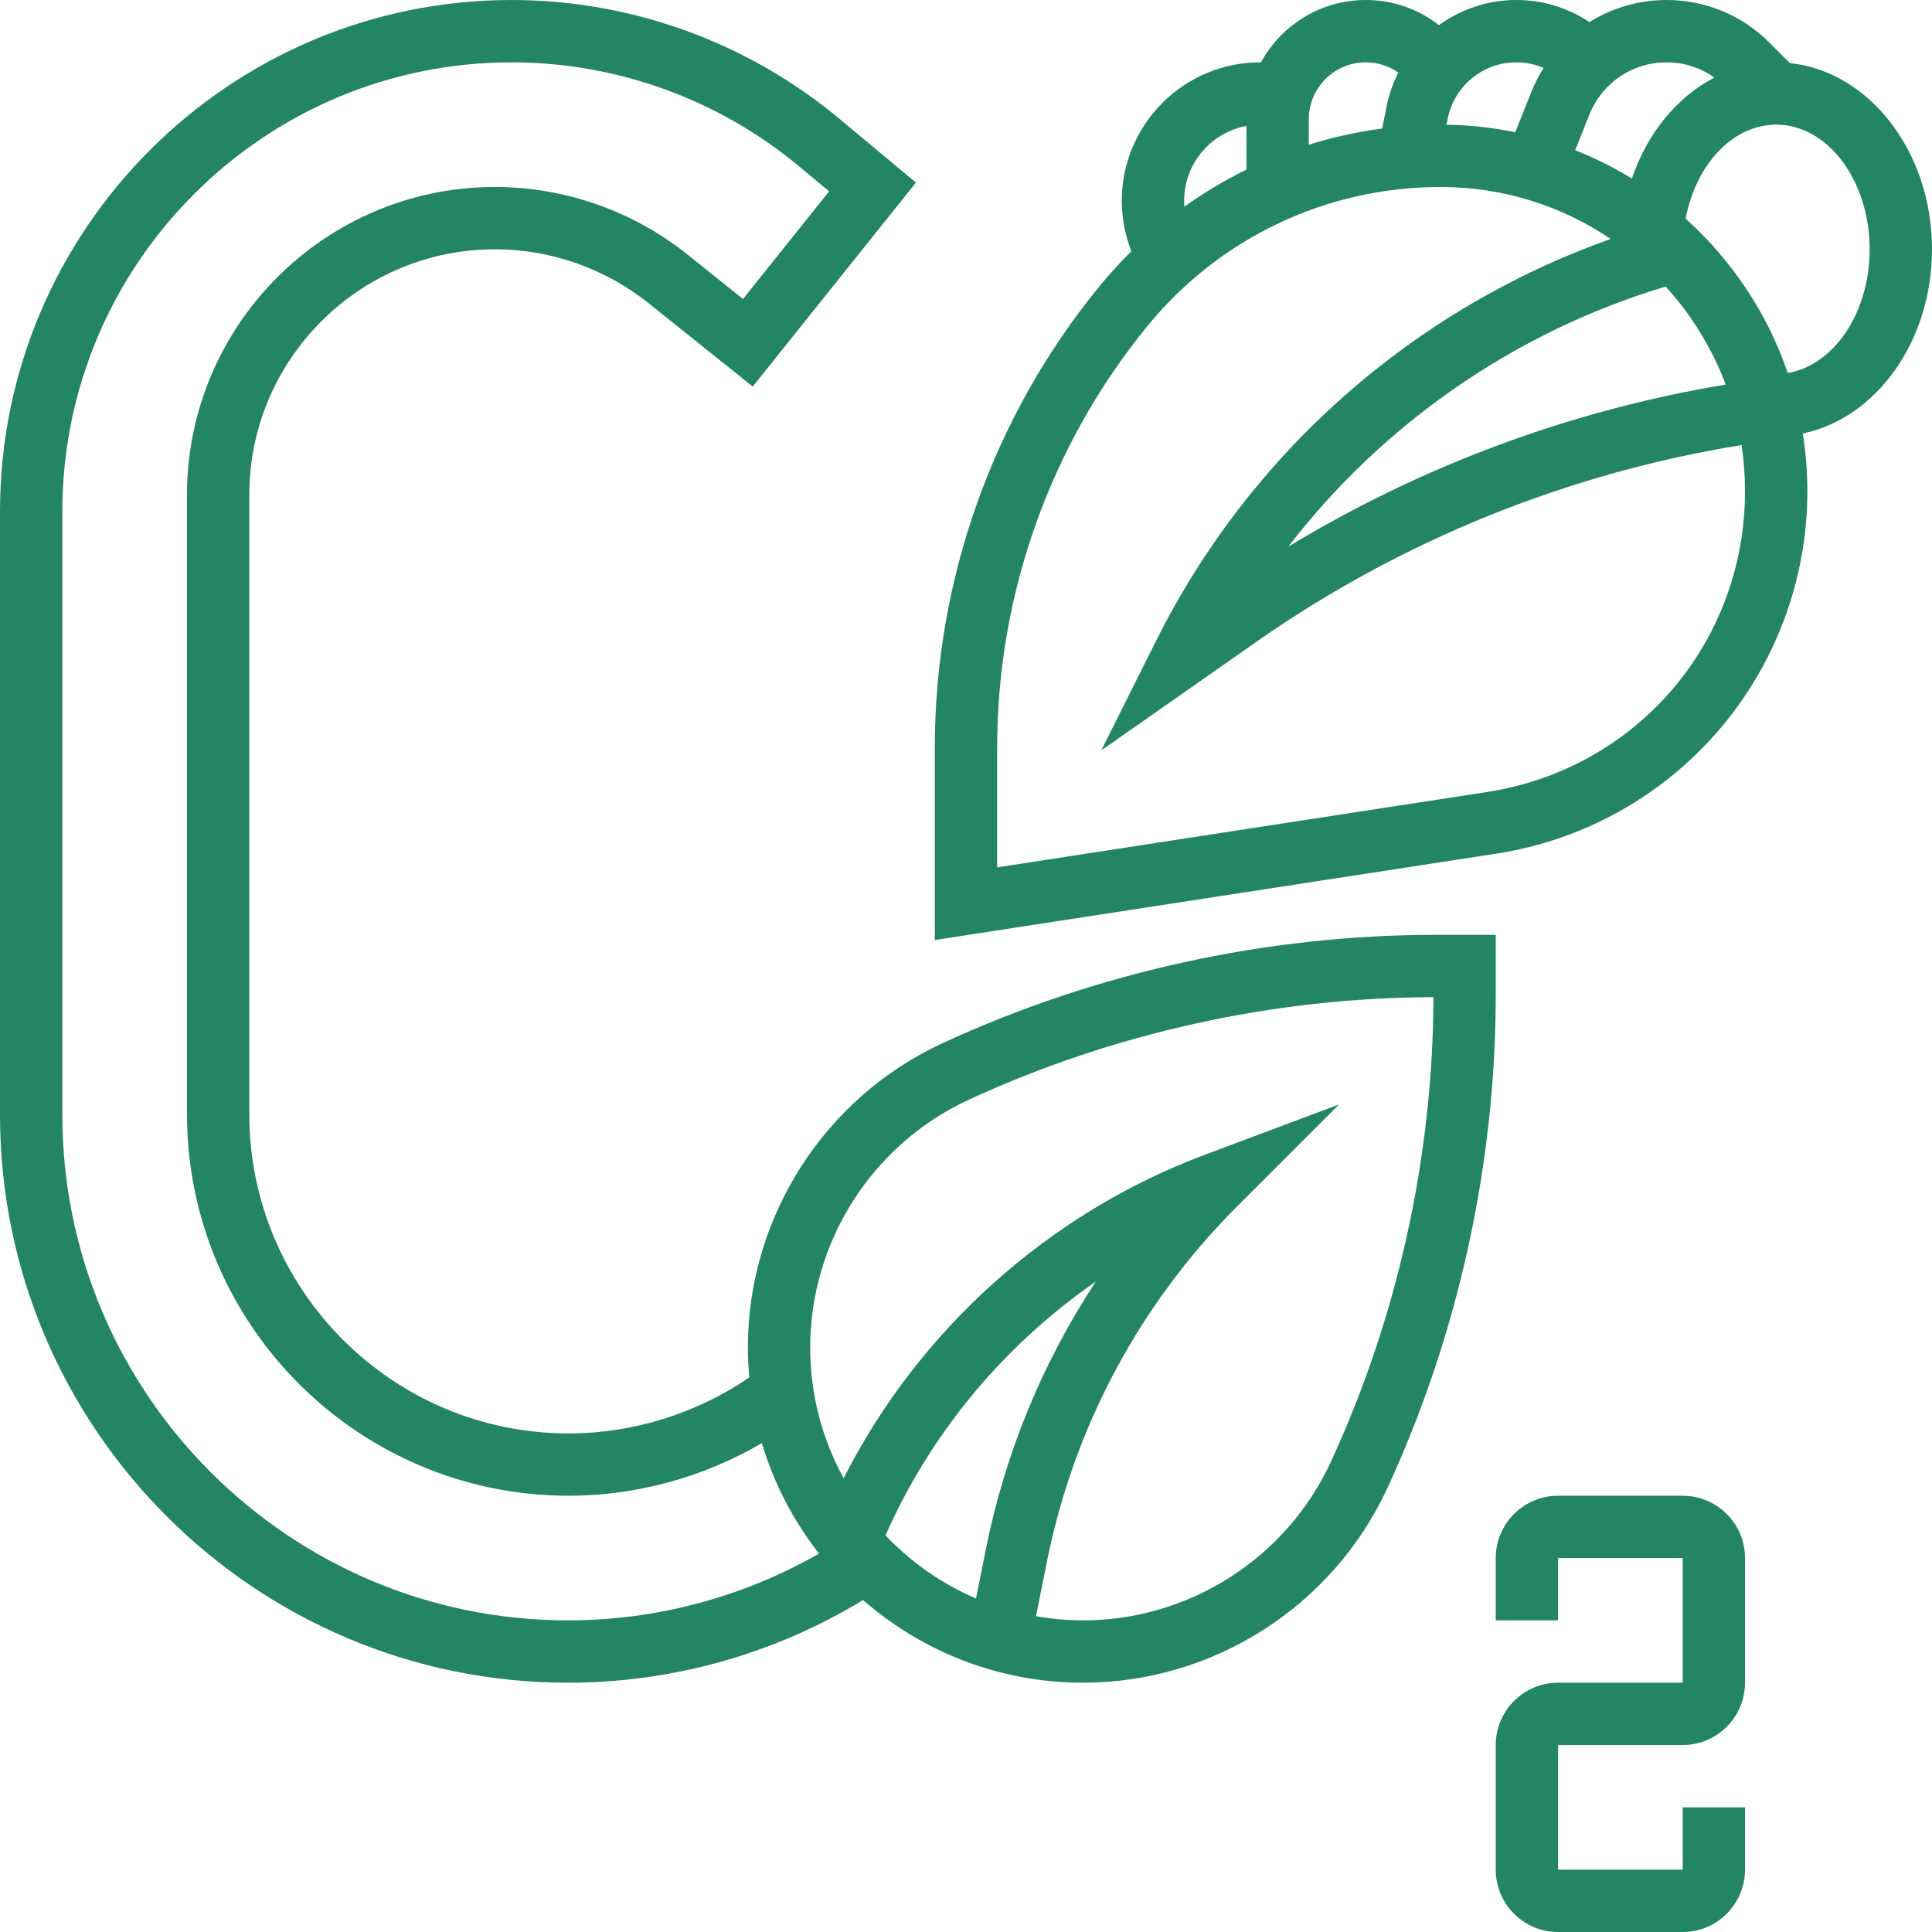<svg width="68" height="68" viewBox="0 0 68 68" fill="none" xmlns="http://www.w3.org/2000/svg">
<g clip-path="url(#clip0_697_3682)">
<path d="M52.645 32.903H50.534C44.582 32.903 38.58 34.221 33.177 36.715C29.013 38.637 26.323 42.842 26.323 47.428C26.323 47.783 26.341 48.134 26.372 48.481C24.511 49.755 22.273 50.452 20.016 50.452C13.817 50.452 8.774 45.408 8.774 39.21V17.421C8.774 12.653 12.653 8.774 17.421 8.774C19.377 8.774 21.295 9.447 22.823 10.669L26.494 13.606L32.238 6.426L29.535 4.174C26.305 1.482 22.211 0 18.007 0C8.078 0 0 8.078 0 18.007V39.234C0 50.257 8.968 59.226 19.992 59.226C23.615 59.226 27.172 58.241 30.278 56.377L30.377 56.317C32.451 58.126 35.159 59.226 38.121 59.226C42.706 59.226 46.911 56.535 48.833 52.372C51.327 46.968 52.645 40.966 52.645 35.015V32.903ZM2.194 39.234V18.007C2.194 9.287 9.287 2.194 18.007 2.194C21.699 2.194 25.294 3.495 28.13 5.859L29.182 6.735L26.151 10.523L24.193 8.956C22.278 7.424 19.873 6.581 17.421 6.581C11.444 6.581 6.581 11.444 6.581 17.421V39.21C6.581 46.618 12.608 52.645 20.016 52.645C22.398 52.645 24.763 51.994 26.815 50.794C27.241 52.222 27.93 53.536 28.827 54.682C26.139 56.219 23.093 57.032 19.992 57.032C10.178 57.032 2.194 49.048 2.194 39.234ZM31.167 54.042L31.196 53.976C32.789 50.393 35.37 47.321 38.567 45.11C36.689 47.961 35.373 51.156 34.694 54.551L34.352 56.261C33.142 55.743 32.062 54.982 31.167 54.042ZM46.841 51.453C45.277 54.842 41.854 57.032 38.121 57.032C37.556 57.032 37.003 56.98 36.464 56.886L36.845 54.981C37.797 50.219 40.116 45.887 43.55 42.453L47.13 38.873L42.389 40.65C36.904 42.707 32.334 46.82 29.693 52.03C28.944 50.663 28.516 49.094 28.516 47.428C28.516 43.694 30.706 40.272 34.096 38.707C39.188 36.357 44.842 35.109 50.452 35.097C50.439 40.706 49.192 46.36 46.841 51.453Z" fill="#238466"/>
<path d="M68 8.774C68 5.34 65.796 2.514 62.997 2.22L62.276 1.499C61.309 0.532 60.024 0 58.657 0C57.67 0 56.738 0.281 55.943 0.777C55.186 0.272 54.297 0 53.366 0C52.362 0 51.418 0.326 50.646 0.884C49.912 0.311 49.015 0 48.07 0C46.48 0 45.094 0.888 44.382 2.194H44.355C41.669 2.194 39.484 4.379 39.484 7.065C39.484 7.589 39.568 8.108 39.734 8.605L39.816 8.85C39.422 9.238 39.047 9.649 38.692 10.082C34.959 14.644 32.903 20.403 32.903 26.298V33.085L52.672 30.044C55.716 29.575 58.497 28.03 60.503 25.692C62.508 23.354 63.613 20.37 63.613 17.29C63.613 16.599 63.558 15.919 63.452 15.257C66.031 14.722 68 12.02 68 8.774ZM60.342 2.73C59.032 3.408 57.98 4.681 57.437 6.284C56.805 5.896 56.138 5.561 55.441 5.286L55.943 4.031C56.39 2.915 57.455 2.194 58.657 2.194C59.27 2.194 59.852 2.383 60.342 2.73ZM58.626 10.085C59.534 11.082 60.256 12.251 60.739 13.536C55.306 14.438 50.053 16.386 45.344 19.24C48.683 14.905 53.323 11.68 58.626 10.085ZM53.366 2.194C53.703 2.194 54.029 2.262 54.33 2.39C54.167 2.65 54.023 2.924 53.906 3.217L53.331 4.655C52.548 4.493 51.739 4.402 50.912 4.39L50.956 4.17C51.185 3.025 52.199 2.194 53.366 2.194ZM48.07 2.194C48.486 2.194 48.882 2.321 49.216 2.554C49.029 2.922 48.889 3.32 48.805 3.74L48.648 4.524C47.767 4.641 46.903 4.831 46.065 5.093V4.199C46.065 3.093 46.964 2.194 48.07 2.194ZM43.871 4.433V5.969C43.11 6.342 42.379 6.779 41.686 7.275C41.68 7.205 41.678 7.135 41.678 7.065C41.678 5.754 42.625 4.662 43.871 4.433ZM52.338 27.876L35.097 30.528V26.298C35.097 20.908 36.977 15.643 40.389 11.471C42.932 8.363 46.694 6.581 50.71 6.581C52.924 6.581 54.983 7.256 56.692 8.411C49.765 10.865 44.005 15.925 40.697 22.542L38.761 26.412L44.244 22.574C49.313 19.026 55.189 16.649 61.297 15.666C61.377 16.196 61.419 16.738 61.419 17.29C61.419 22.614 57.6 27.066 52.338 27.876ZM62.923 13.127C62.203 11.018 60.951 9.155 59.328 7.696C59.693 5.776 60.998 4.387 62.516 4.387C64.33 4.387 65.806 6.355 65.806 8.774C65.806 11.009 64.546 12.858 62.923 13.127Z" fill="#238466"/>
<path d="M59.226 52.645H54.839C53.629 52.645 52.645 53.629 52.645 54.839V57.032H54.839V54.839H59.226V59.226H54.839C53.629 59.226 52.645 60.21 52.645 61.419V65.806C52.645 67.016 53.629 68 54.839 68H59.226C60.435 68 61.419 67.016 61.419 65.806V63.613H59.226V65.806H54.839V61.419H59.226C60.435 61.419 61.419 60.435 61.419 59.226V54.839C61.419 53.629 60.435 52.645 59.226 52.645Z" fill="#238466"/>
</g>
<defs>
<clipPath id="clip0_697_3682">
<rect width="68" height="68" fill="white"/>
</clipPath>
</defs>
</svg>
